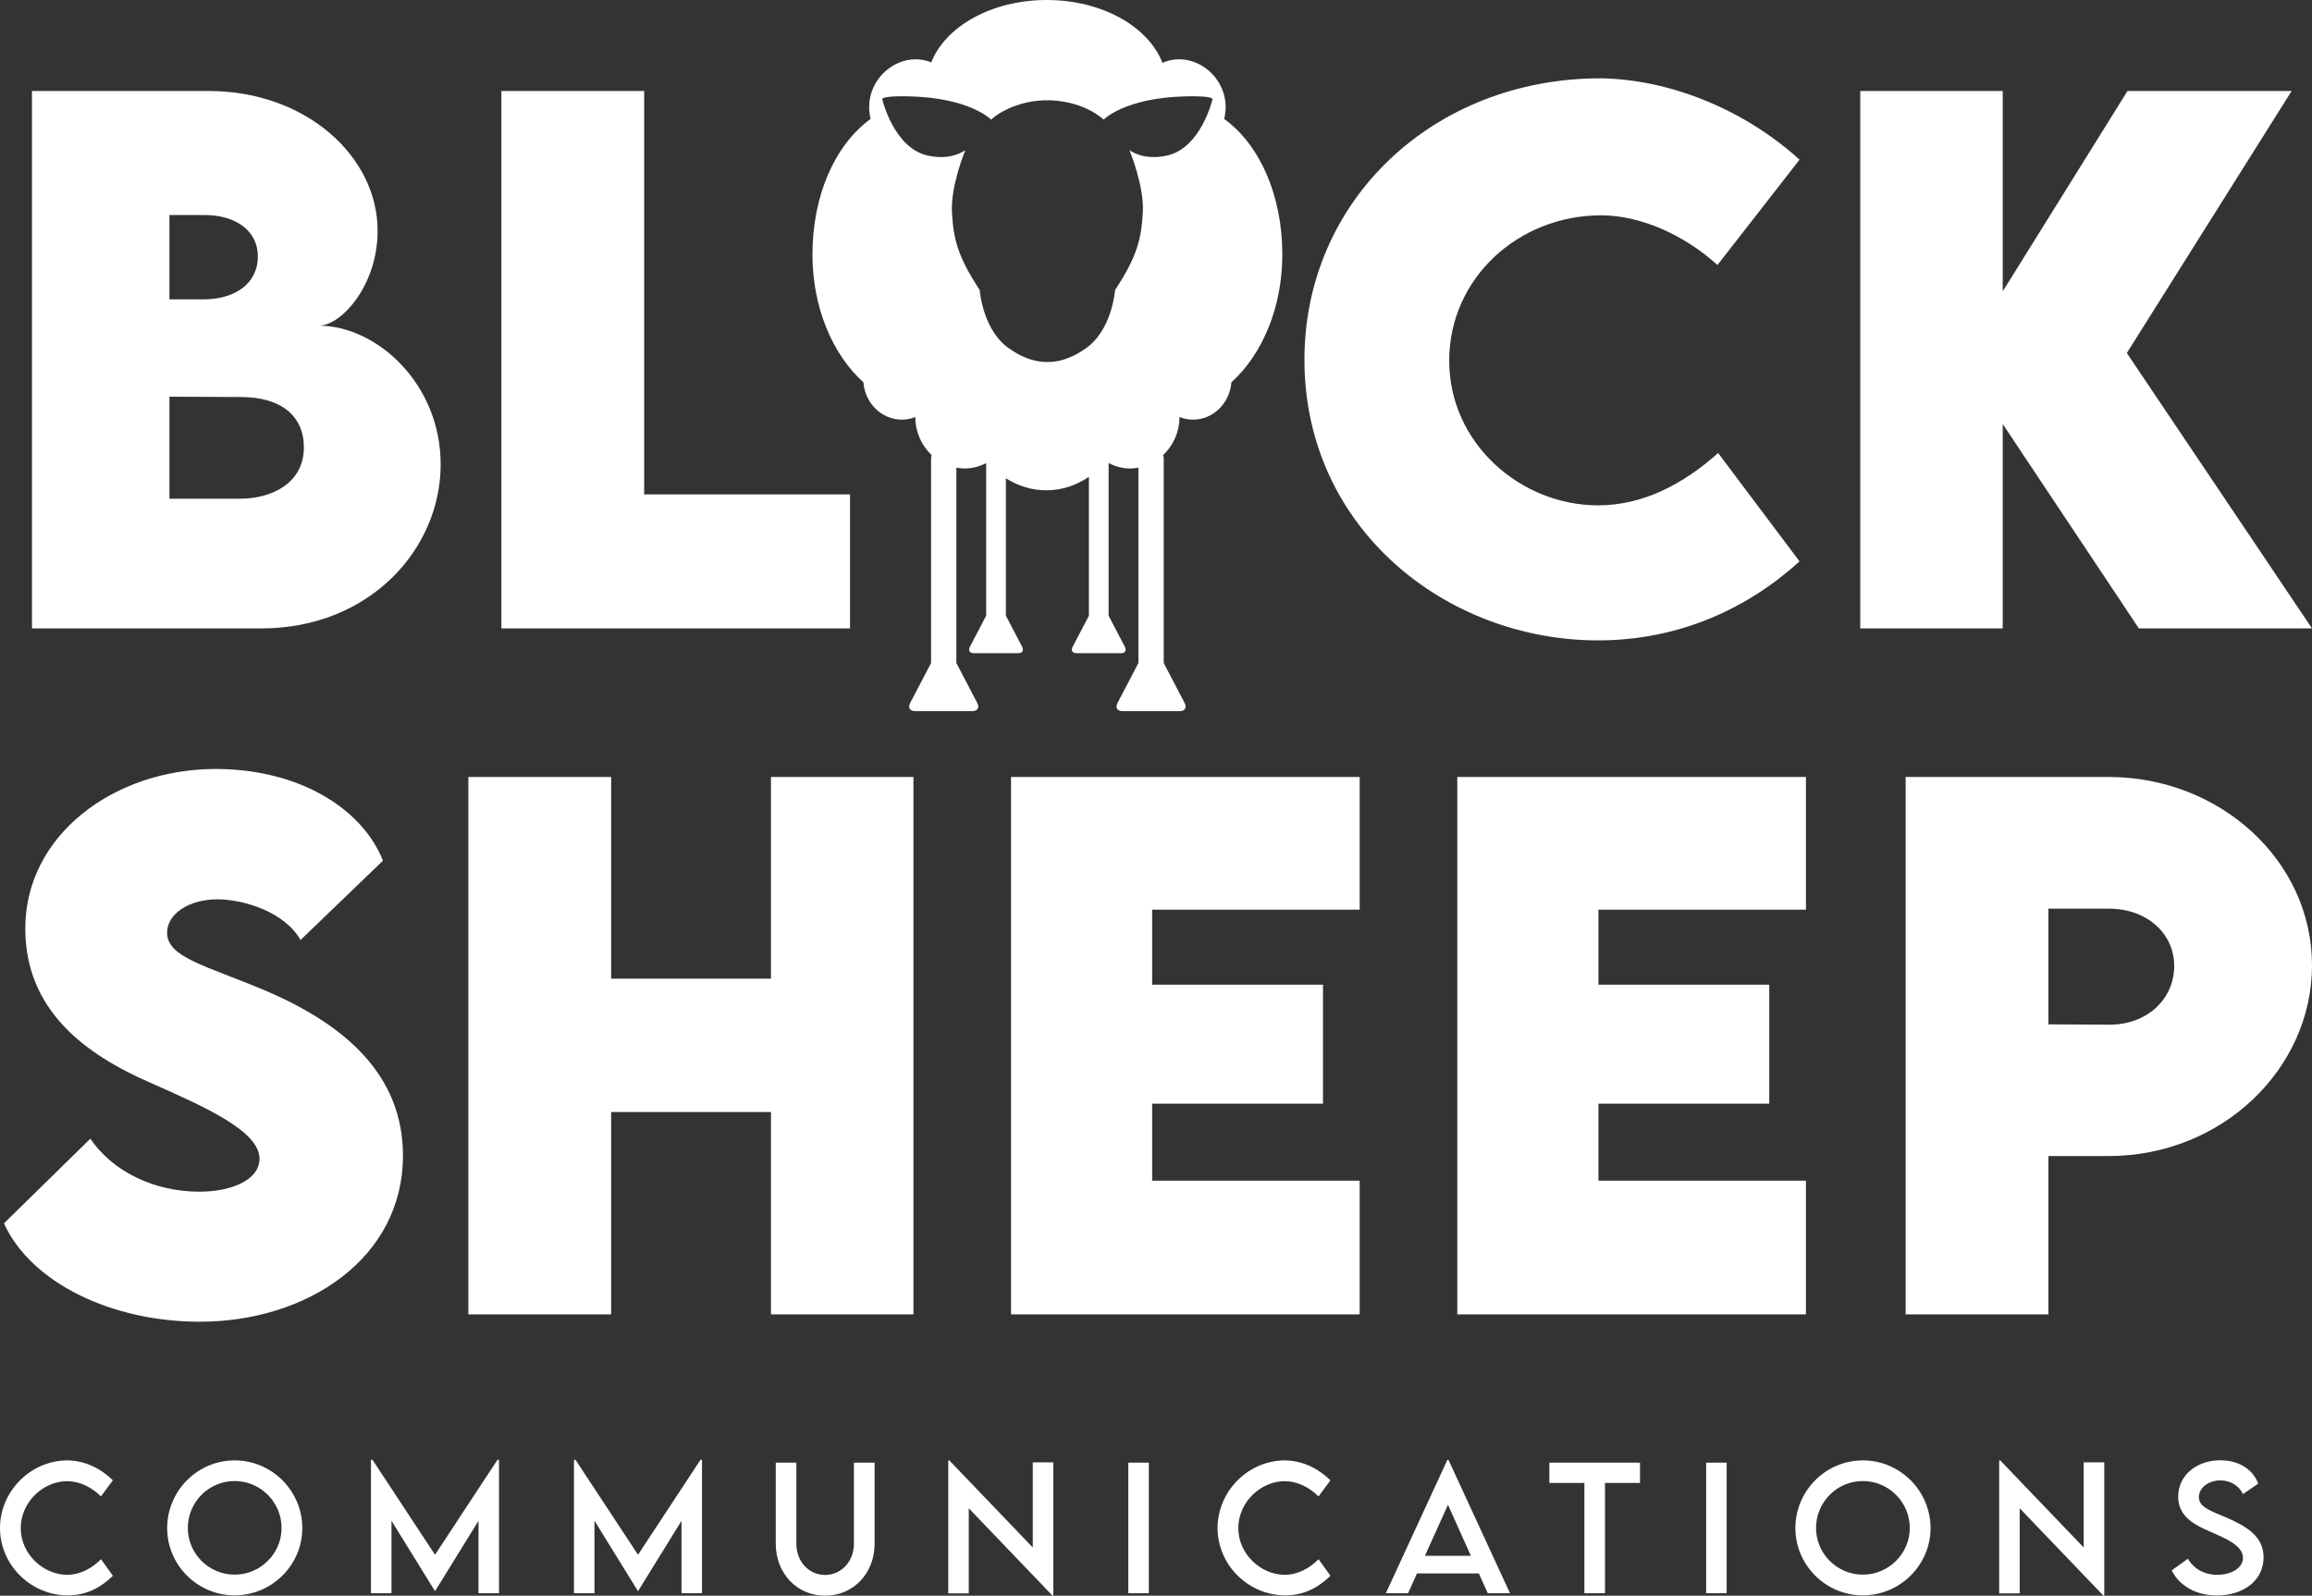 <svg width="113" height="78" viewBox="0 0 113 78" fill="none" xmlns="http://www.w3.org/2000/svg">
<rect x="0" y="0" width="113" height="78" fill="#333333" stroke="none"/>
<g clip-path="url(#clip0_212_268)">
<path d="M93.139 64.249H100.118V56.509H103.069C108.581 56.509 113 52.255 113 47.187C113 42.054 108.483 37.98 103.069 37.98H93.139V64.249ZM103.069 50.088L100.118 50.072V44.417H103.069C104.928 44.417 106.265 45.623 106.265 47.22C106.265 48.833 104.944 50.104 103.069 50.088Z" fill="white"/>
<path d="M15.586 15.92C16.662 15.92 18.456 13.981 18.456 11.276C18.456 7.658 14.966 4.448 10.205 4.448H1.563V30.717H12.781C18.049 30.717 21.538 26.855 21.538 22.699C21.538 18.739 18.391 15.92 15.586 15.92ZM12.602 12.53C12.602 13.883 11.461 14.633 9.944 14.633H8.281V10.51H9.993C11.493 10.51 12.602 11.259 12.602 12.53ZM11.721 24.378H8.281V19.391L11.77 19.407C13.743 19.407 14.852 20.336 14.852 21.868C14.852 23.596 13.319 24.378 11.721 24.378ZM31.485 24.166V4.448H24.505V30.717H41.546V24.166H31.485ZM78.104 31.303C82.099 31.303 85.442 29.723 87.953 27.441L83.975 22.145C82.279 23.66 80.306 24.703 78.104 24.703C74.354 24.703 70.831 21.705 70.831 17.631C70.831 13.606 74.207 10.526 78.251 10.526C80.192 10.526 82.328 11.488 83.942 12.954L87.953 7.805C85.263 5.36 81.626 3.878 78.235 3.828C70.049 3.828 63.755 9.809 63.755 17.582C63.755 25.828 70.685 31.303 78.104 31.303ZM113 30.717L103.95 17.256L112.005 4.448H103.982L97.884 14.242V4.448H90.921V30.717H97.884V20.727L104.537 30.717H113Z" fill="white"/>
<path fill-rule="evenodd" clip-rule="evenodd" d="M59.904 5.227C59.904 5.43 59.877 5.625 59.832 5.813C61.591 7.09 62.674 9.578 62.674 12.439C62.674 15.041 61.686 17.335 60.184 18.689C60.106 19.709 59.296 20.512 58.307 20.512C58.074 20.512 57.853 20.466 57.647 20.385C57.647 21.127 57.335 21.787 56.847 22.247C56.864 22.295 56.878 22.345 56.878 22.398V32.409L57.903 34.37C58.016 34.586 57.91 34.761 57.665 34.761H54.852C54.609 34.761 54.502 34.586 54.615 34.37L55.641 32.409V22.859C55.512 22.881 55.382 22.901 55.247 22.901C54.864 22.901 54.505 22.801 54.184 22.633V30.096L54.982 31.623C55.07 31.792 54.988 31.928 54.798 31.928H52.607C52.417 31.928 52.334 31.792 52.422 31.623L53.221 30.096V23.306C52.612 23.723 51.903 23.967 51.142 23.967C50.423 23.967 49.749 23.752 49.163 23.378V30.096L49.961 31.623C50.049 31.792 49.966 31.928 49.776 31.928H47.586C47.396 31.928 47.313 31.792 47.401 31.623L48.199 30.096V22.637C47.879 22.803 47.519 22.901 47.136 22.901C47.002 22.901 46.871 22.881 46.743 22.859V32.409L47.768 34.37C47.881 34.586 47.775 34.761 47.531 34.761H44.718C44.474 34.761 44.368 34.586 44.481 34.37L45.506 32.409V22.398C45.506 22.345 45.519 22.295 45.536 22.247C45.049 21.787 44.736 21.127 44.736 20.385C44.531 20.466 44.309 20.512 44.077 20.512C43.087 20.512 42.278 19.709 42.2 18.689C40.697 17.335 39.709 15.041 39.709 12.439C39.709 9.578 40.793 7.09 42.552 5.813C42.507 5.625 42.48 5.43 42.48 5.227C42.48 3.941 43.56 2.898 44.757 2.898C45.024 2.898 45.279 2.953 45.516 3.048C46.208 1.291 48.47 0 51.161 0C53.862 0 56.131 1.301 56.814 3.069C57.065 2.96 57.339 2.898 57.627 2.898C58.823 2.898 59.904 3.941 59.904 5.227ZM53.942 5.847C53.942 5.847 54.972 4.774 57.977 4.709C59.376 4.679 59.261 4.855 59.261 4.855C59.261 4.855 58.707 7.23 57.044 7.603C55.856 7.87 55.202 7.337 55.202 7.337C55.202 7.337 55.929 9.08 55.856 10.388C55.783 11.696 55.566 12.555 54.499 14.178C54.499 14.178 54.354 16.248 52.948 17.108C52.948 17.108 52.14 17.713 51.192 17.695C50.243 17.713 49.435 17.108 49.435 17.108C48.029 16.248 47.884 14.178 47.884 14.178C46.818 12.555 46.6 11.696 46.527 10.388C46.455 9.08 47.181 7.337 47.181 7.337C47.181 7.337 46.527 7.87 45.339 7.603C43.676 7.23 43.122 4.855 43.122 4.855C43.122 4.855 43.007 4.679 44.407 4.709C47.411 4.774 48.441 5.847 48.441 5.847C48.441 5.847 49.326 4.975 51.022 4.903C51.062 4.901 51.101 4.902 51.14 4.902C51.157 4.902 51.175 4.902 51.192 4.902C51.209 4.902 51.227 4.902 51.244 4.902C51.282 4.902 51.321 4.901 51.361 4.903C53.057 4.975 53.942 5.847 53.942 5.847Z" fill="white"/>
<path d="M3.313 77.984C4.264 77.984 4.966 77.568 5.517 77.026L4.938 76.218C4.498 76.654 3.935 76.978 3.281 76.978C2.136 76.978 1.014 75.984 1.014 74.697C1.014 73.417 2.12 72.403 3.277 72.403C3.903 72.403 4.486 72.7 4.934 73.148L5.517 72.36C4.89 71.75 4.125 71.398 3.297 71.386C1.502 71.386 0 72.894 0 74.693C0 76.495 1.502 77.984 3.313 77.984ZM11.467 77.984C13.287 77.984 14.776 76.503 14.776 74.697C14.776 72.875 13.287 71.386 11.471 71.386C9.652 71.386 8.17 72.875 8.17 74.697C8.17 76.503 9.652 77.984 11.467 77.984ZM11.467 76.971C10.207 76.971 9.18 75.945 9.18 74.689C9.18 73.425 10.207 72.395 11.467 72.395C12.728 72.395 13.762 73.425 13.762 74.689C13.762 75.945 12.728 76.971 11.467 76.971ZM24.314 71.358L21.262 76L18.207 71.358H18.131V77.881H19.134V74.336L21.258 77.774H21.266L23.387 74.34V77.881H24.389V71.358H24.314ZM34.236 71.358L31.184 76L28.128 71.358H28.053V77.881H29.055V74.336L31.18 77.774H31.188L33.309 74.34V77.881H34.311V71.358H34.236ZM40.329 78C41.689 78 42.746 76.927 42.746 75.461V71.496H41.736V75.457C41.736 76.341 41.106 76.986 40.325 76.986C39.544 76.986 38.922 76.341 38.922 75.457V71.496H37.916V75.461C37.916 76.927 38.969 78 40.329 78ZM50.477 71.481V75.643L46.398 71.386H46.347V77.889H47.349V73.726L51.436 77.992H51.483V71.481H50.477ZM55.147 77.881H56.15V71.497H55.147V77.881ZM62.822 77.984C63.773 77.984 64.474 77.568 65.025 77.026L64.447 76.218C64.007 76.654 63.444 76.978 62.79 76.978C61.644 76.978 60.523 75.984 60.523 74.697C60.523 73.417 61.629 72.403 62.786 72.403C63.412 72.403 63.995 72.7 64.442 73.148L65.025 72.36C64.399 71.75 63.634 71.398 62.806 71.386C61.01 71.386 59.509 72.894 59.509 74.693C59.509 76.495 61.01 77.984 62.822 77.984ZM72.716 77.881H73.802L70.797 71.366H70.738L67.734 77.881H68.82L69.256 76.911H72.28L72.716 77.881ZM69.644 76.052L70.77 73.556L71.891 76.052H69.644ZM80.156 71.496H75.726V72.49H77.438V77.881H78.444V72.49H80.156V71.496ZM83.388 77.881H84.391V71.497H83.388V77.881ZM91.047 77.984C92.866 77.984 94.356 76.503 94.356 74.697C94.356 72.875 92.866 71.386 91.051 71.386C89.232 71.386 87.75 72.875 87.75 74.697C87.75 76.503 89.232 77.984 91.047 77.984ZM91.047 76.971C89.786 76.971 88.76 75.945 88.76 74.689C88.76 73.425 89.786 72.395 91.047 72.395C92.308 72.395 93.342 73.425 93.342 74.689C93.342 75.945 92.308 76.971 91.047 76.971ZM101.841 71.481V75.643L97.762 71.386H97.711V77.889H98.713V73.726L102.8 77.992H102.847V71.481H101.841ZM108.354 77.988C109.65 77.988 110.633 77.259 110.633 76.127C110.633 75.121 109.848 74.633 108.838 74.19C108.061 73.857 107.47 73.679 107.47 73.18C107.47 72.728 107.938 72.364 108.524 72.364C108.988 72.364 109.428 72.605 109.626 73.037L110.371 72.522C110.11 71.821 109.428 71.382 108.516 71.382C107.367 71.382 106.46 72.11 106.46 73.156C106.46 74.158 107.292 74.546 108.041 74.879C108.786 75.2 109.626 75.556 109.626 76.147C109.626 76.634 109.083 76.978 108.366 76.978C107.751 76.978 107.22 76.693 106.935 76.194L106.143 76.761C106.507 77.497 107.304 77.988 108.354 77.988Z" fill="white"/>
<path d="M9.765 64.608C15.031 64.608 19.695 61.495 19.695 56.492C19.695 52.614 16.972 50.104 12.863 48.377C10.025 47.187 8.167 46.796 8.167 45.59C8.167 44.694 9.194 43.961 10.629 43.961C11.884 43.961 13.907 44.564 14.689 45.949L18.717 42.071C17.689 39.48 14.559 37.589 10.547 37.589C5.558 37.589 1.236 40.832 1.236 45.379C1.236 49.339 4.09 51.522 7.417 52.956C9.993 54.097 12.684 55.286 12.684 56.639C12.684 57.715 11.232 58.252 9.749 58.252C7.547 58.252 5.509 57.275 4.416 55.661L0.193 59.8C1.514 62.701 5.444 64.608 9.765 64.608Z" fill="white"/>
<path d="M37.681 37.98V47.839H29.87V37.98H22.891V64.249H29.87V54.358H37.681V64.249H44.644V37.98H37.681Z" fill="white"/>
<path d="M66.455 44.466V37.98H49.415V64.249H66.455V57.714H56.312V53.95H64.662V48.133H56.312V44.466H66.455Z" fill="white"/>
<path d="M88.266 44.466V37.98H71.226V64.249H88.266V57.714H78.124V53.95H86.473V48.133H78.124V44.466H88.266Z" fill="white"/>
</g>
<defs>
<clipPath id="clip0_212_268">
<rect width="113" height="78" fill="white"/>
</clipPath>
</defs>
</svg>
